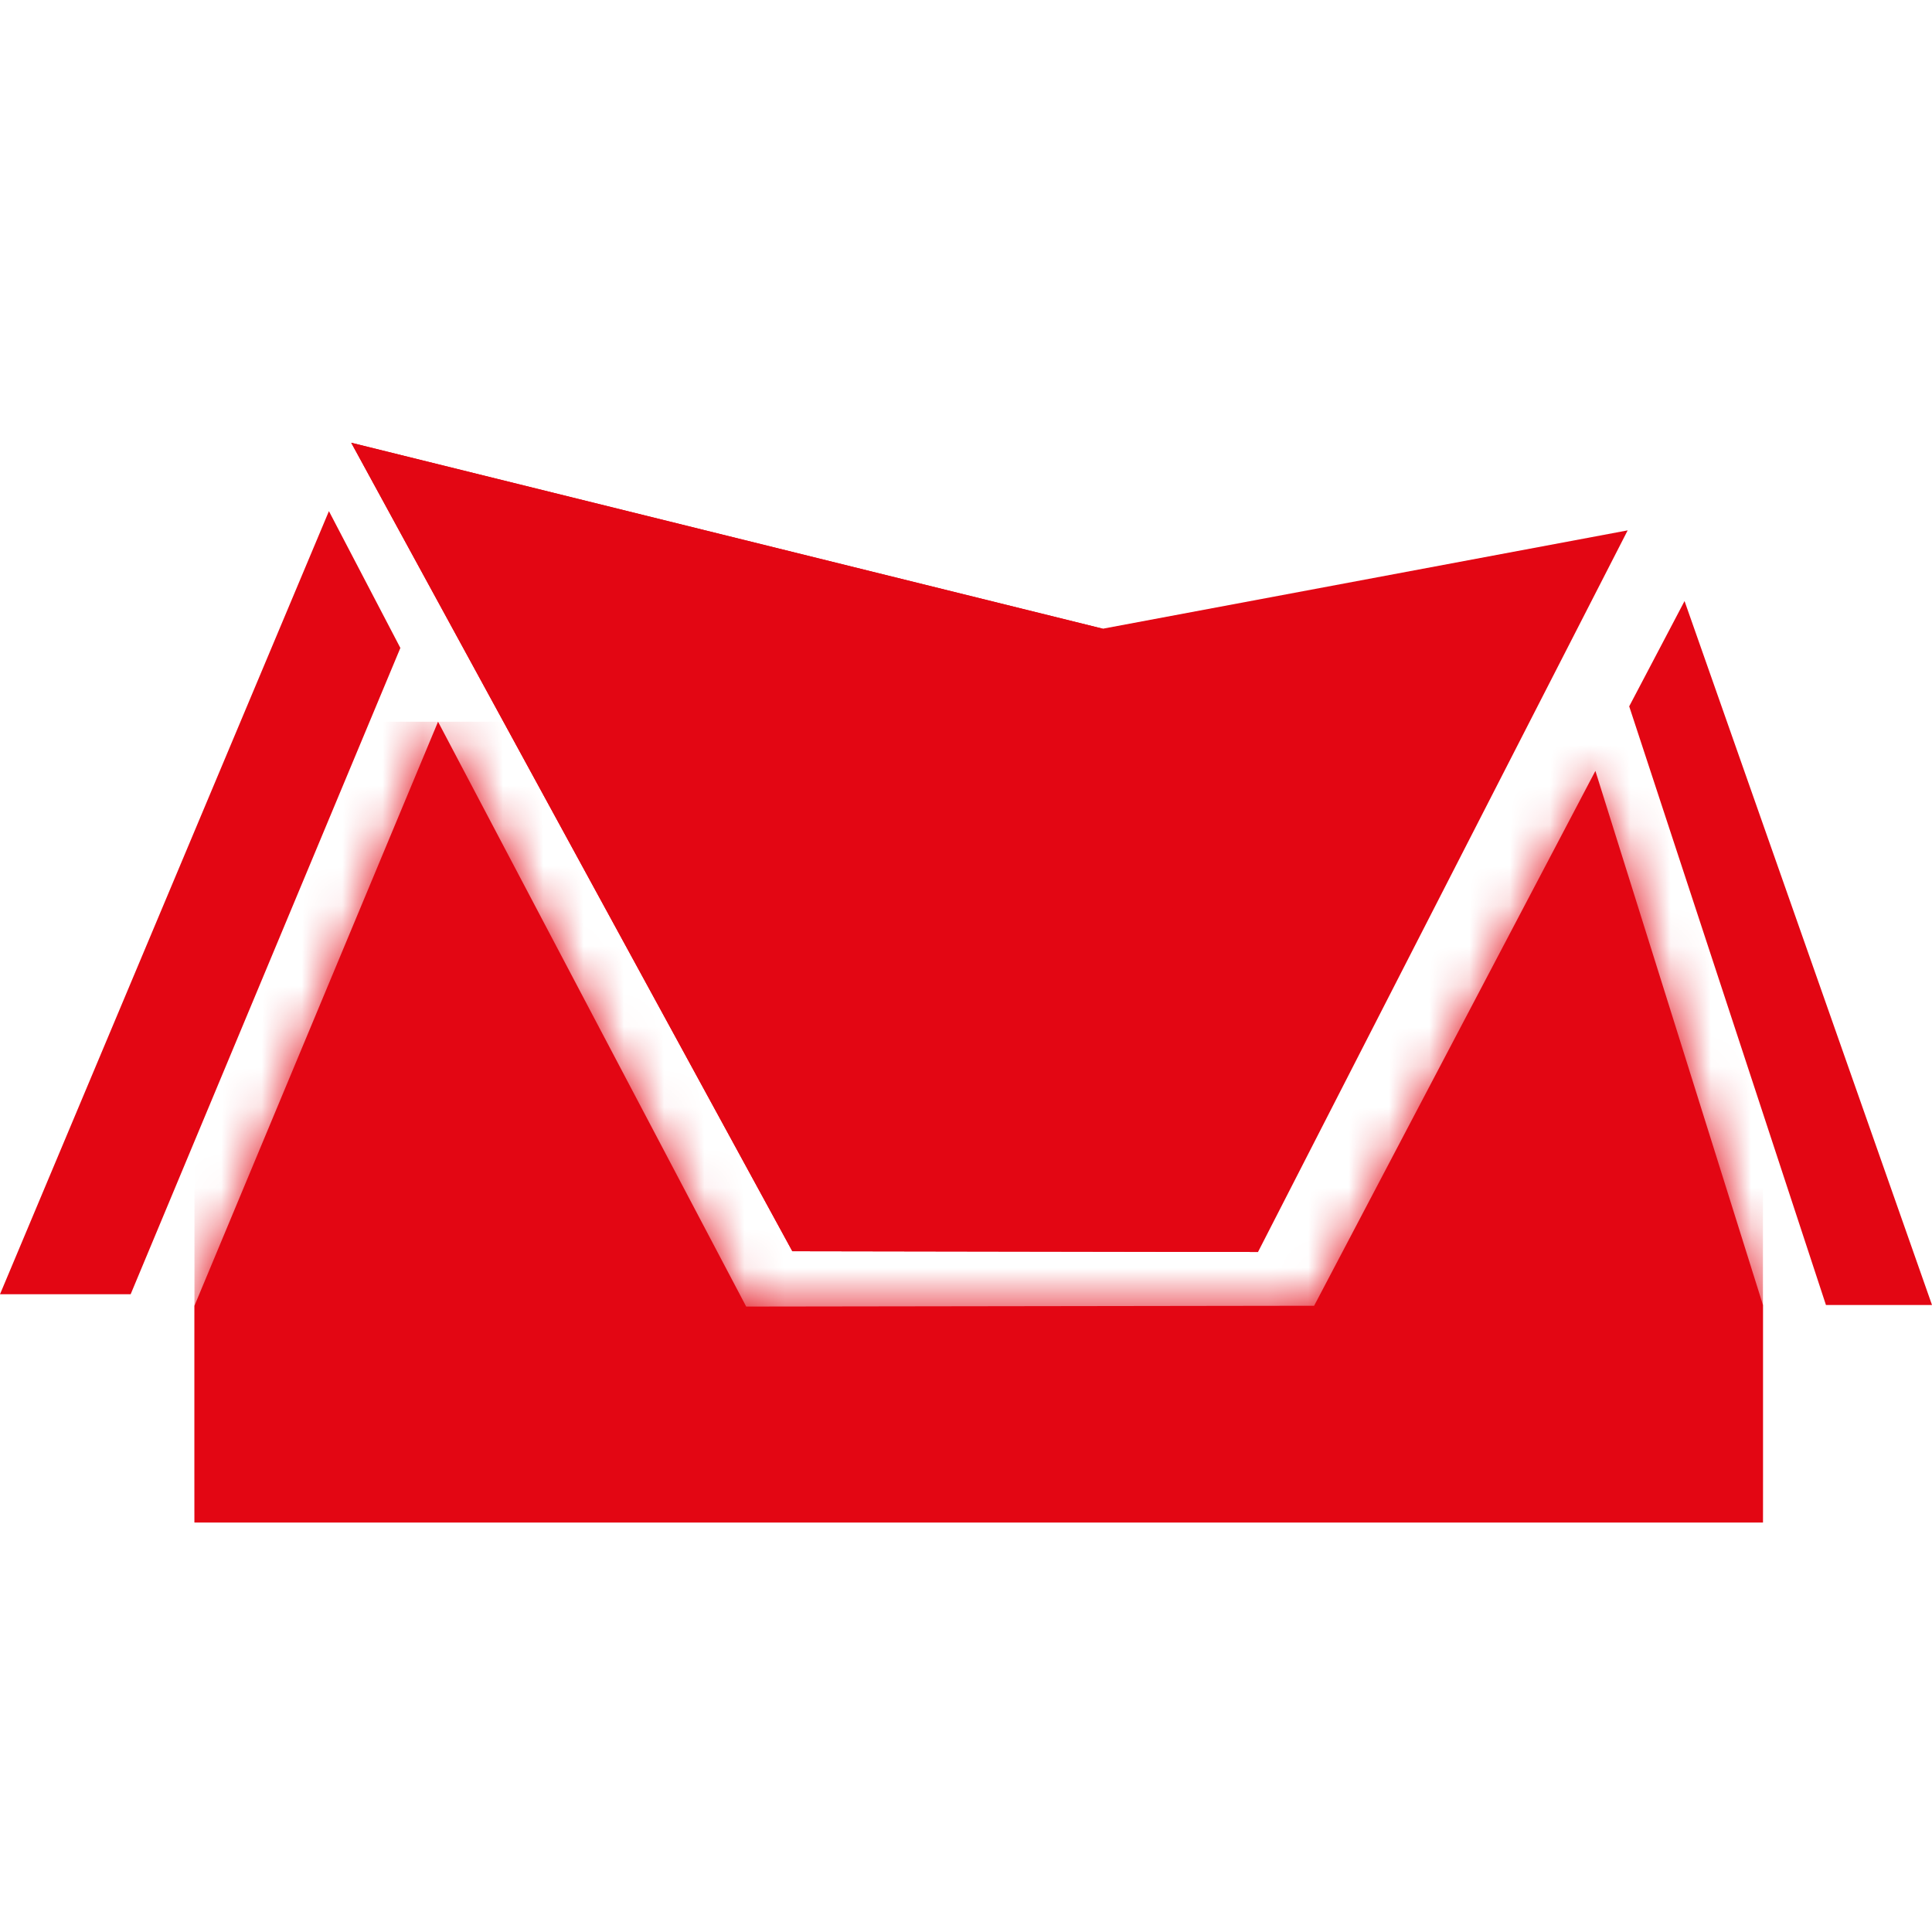 <svg width="48" height="48" viewBox="0 0 48 48" fill="none" xmlns="http://www.w3.org/2000/svg">
<rect width="48" height="48" fill="white"/>
<path d="M48 32.422L41.852 14.933L40.477 17.549L45.365 32.422H48Z" fill="#E30613"/>
<path d="M0 32.155L8.172 12.699L9.947 16.098L3.246 32.155H0Z" fill="#E30613"/>
<path fill-rule="evenodd" clip-rule="evenodd" d="M8.726 11L19.685 31.086L31.255 31.105L40.439 13.177L27.399 15.62L8.726 11Z" fill="#E30613"/>
<path fill-rule="evenodd" clip-rule="evenodd" d="M27.399 15.62L31.255 31.105L19.685 31.086L8.726 11L27.399 15.62Z" fill="#E30613"/>
<path fill-rule="evenodd" clip-rule="evenodd" d="M4.831 37.826H43.8V32.422L39.637 19.153L32.649 32.441L18.539 32.461L10.883 17.931L4.831 32.441V37.826Z" fill="#E30613"/>
<mask id="mask0_5854_856" style="mask-type:luminance" maskUnits="userSpaceOnUse" x="4" y="17" width="40" height="21">
<path d="M4.831 37.826H43.8V32.422L39.637 19.153L32.649 32.441L18.539 32.461L10.883 17.931L4.831 32.441V37.826Z" fill="white"/>
</mask>
<g mask="url(#mask0_5854_856)">
<path d="M43.8 17.931H4.831V37.826H43.8V17.931Z" fill="#E30613"/>
</g>
</svg>
